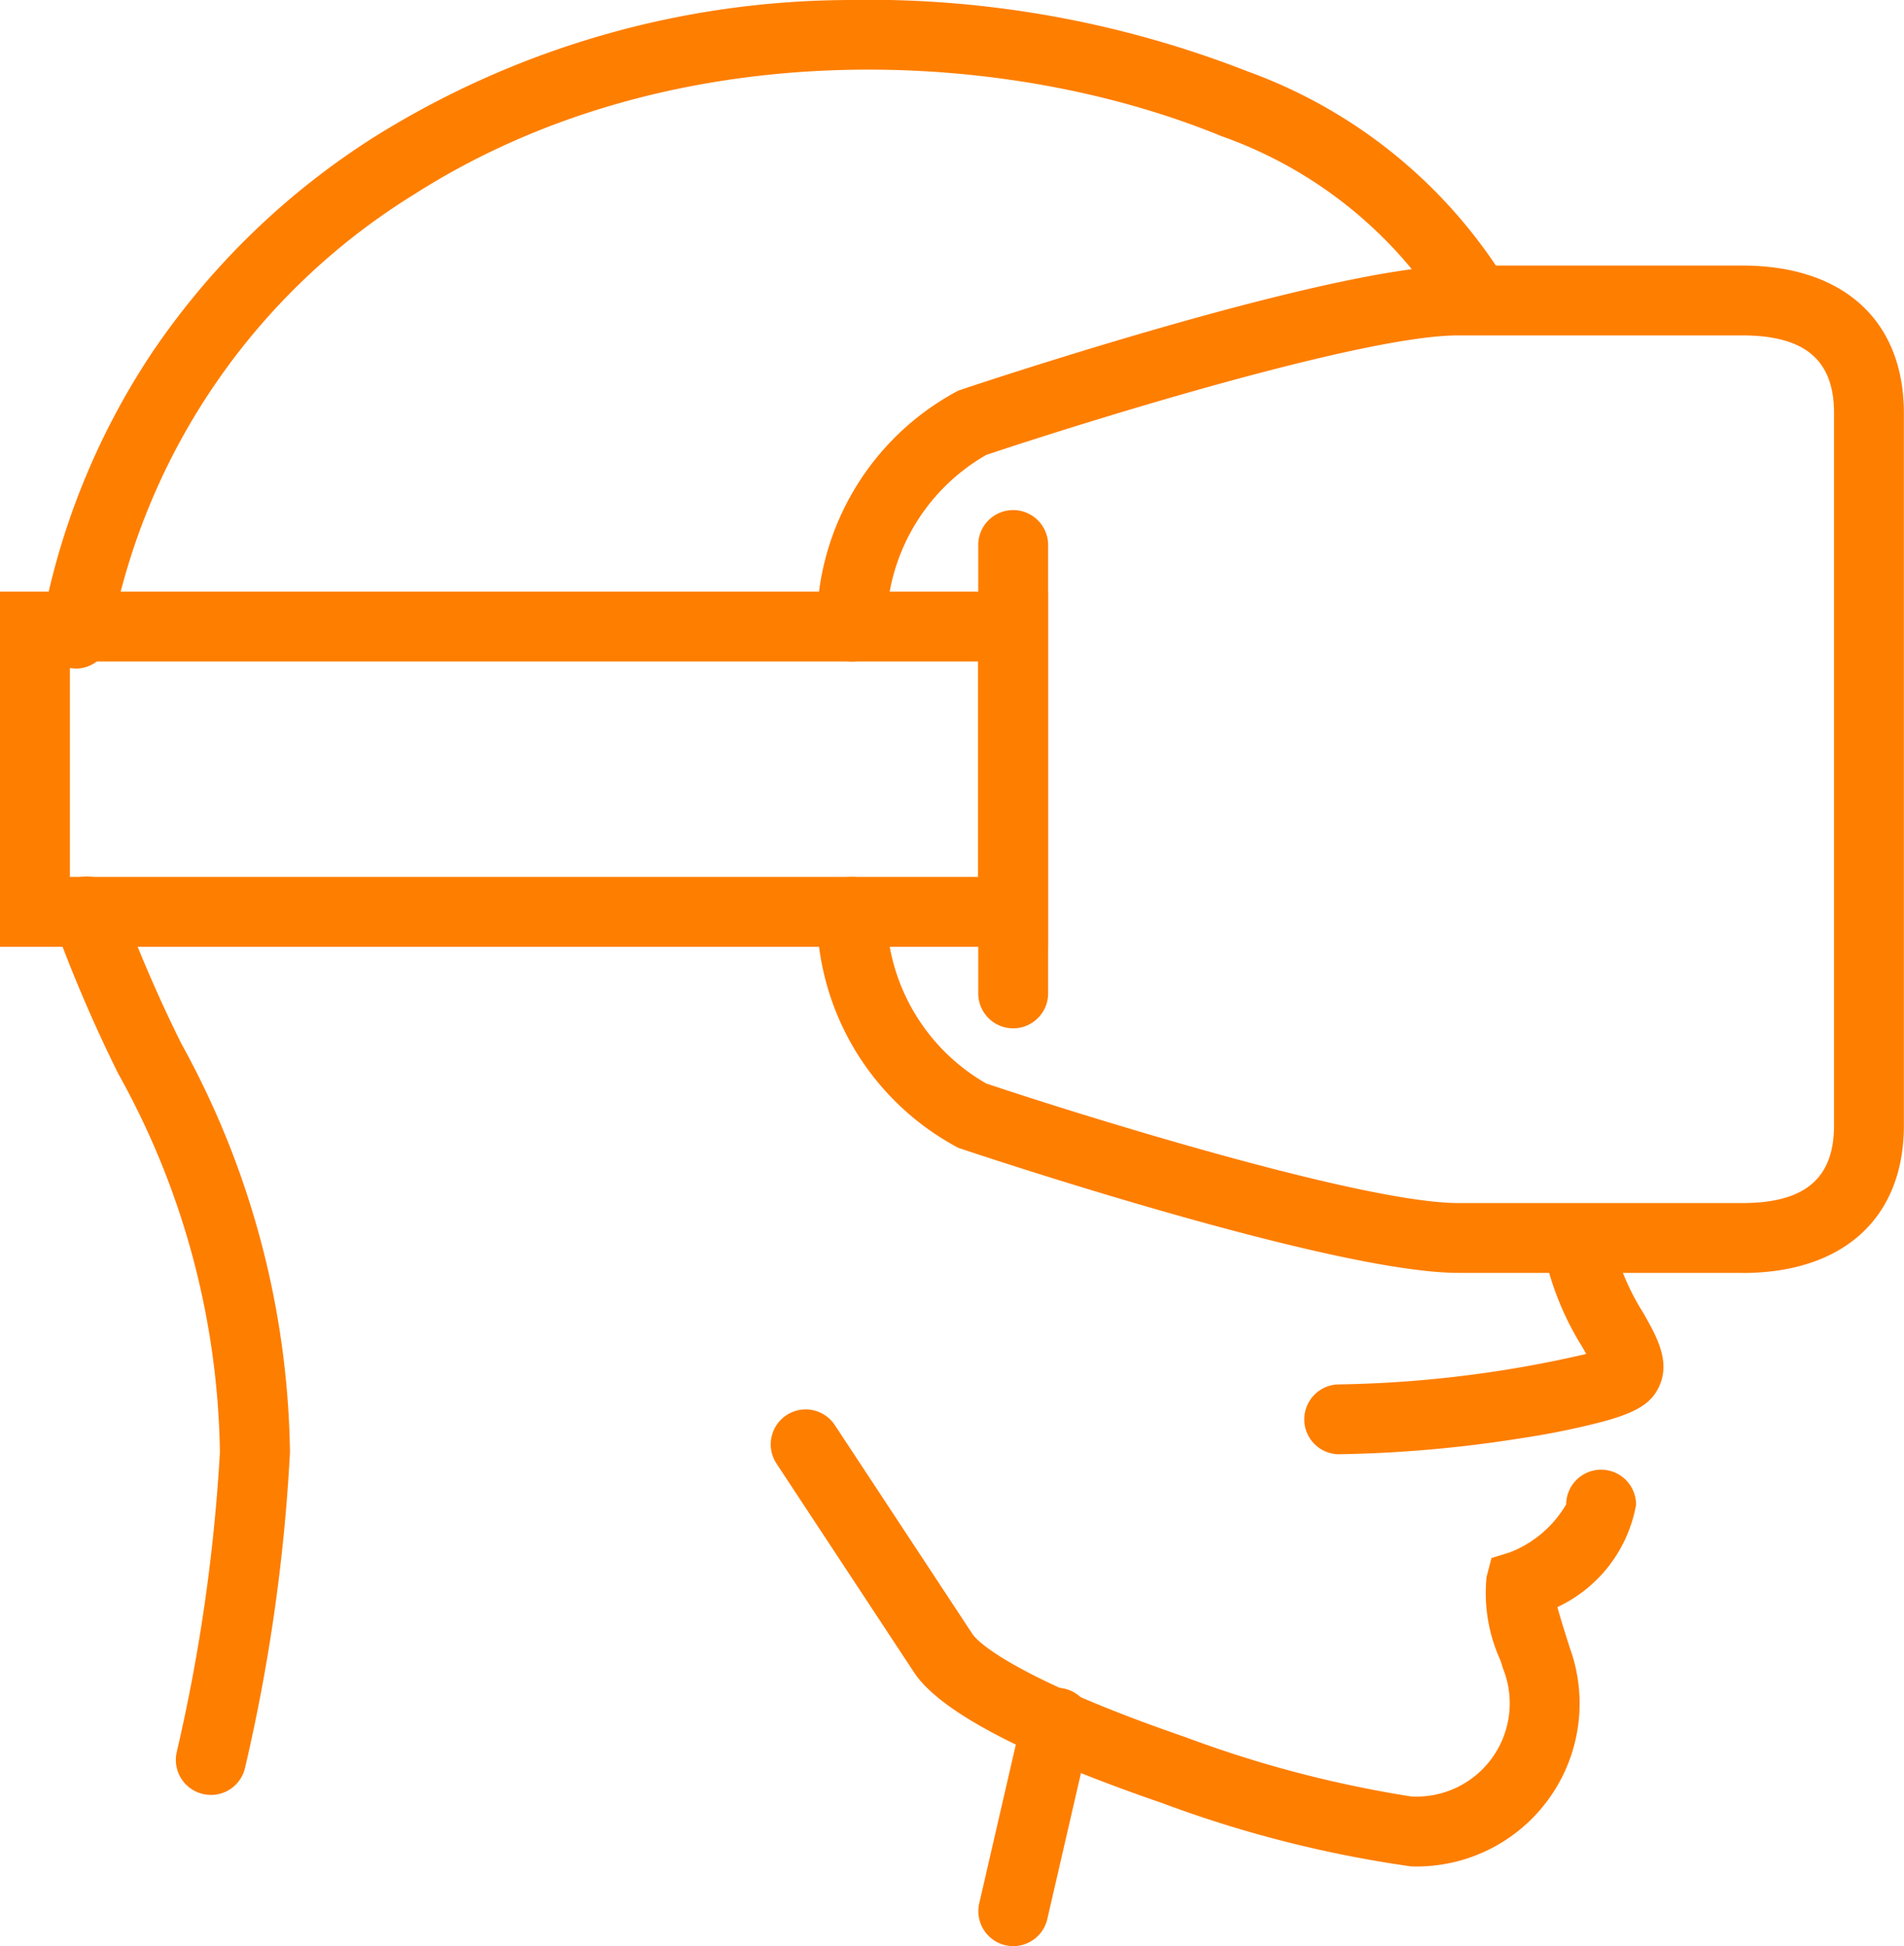 <?xml version="1.0" encoding="UTF-8"?> <svg xmlns="http://www.w3.org/2000/svg" xmlns:xlink="http://www.w3.org/1999/xlink" id="Group_1429" data-name="Group 1429" width="42.123" height="43.05" viewBox="0 0 42.123 43.05"><defs><clipPath id="clip-path"><rect id="Rectangle_3006" data-name="Rectangle 3006" width="42.123" height="43.05" fill="#fe7e00"></rect></clipPath></defs><g id="Group_1428" data-name="Group 1428" clip-path="url(#clip-path)"><path id="Path_3116" data-name="Path 3116" d="M15.348,14.788a.773.773,0,0,1-.761-.914A16.169,16.169,0,0,1,17,7.855,16.746,16.746,0,0,1,22,3,19.932,19.932,0,0,1,32.342,0a23.061,23.061,0,0,1,8.936,1.58,11.2,11.2,0,0,1,5.749,4.7.773.773,0,0,1-1.368.721,9.6,9.6,0,0,0-4.971-3.993C35.894,1.038,28.514.669,22.834,4.3a14.654,14.654,0,0,0-6.727,9.858.773.773,0,0,1-.759.632" transform="translate(-13.673 0.001)" fill="#fe7e00"></path><path id="Path_3117" data-name="Path 3117" d="M22.069,334.015a.774.774,0,0,1-.754-.947,39.037,39.037,0,0,0,.955-6.632,17.7,17.7,0,0,0-2.247-8.372,32.346,32.346,0,0,1-1.427-3.329.773.773,0,1,1,1.461-.505,30.711,30.711,0,0,0,1.363,3.171,19.226,19.226,0,0,1,2.4,9.035,39.74,39.74,0,0,1-.994,6.98.773.773,0,0,1-.752.6" transform="translate(-17.405 -294.308)" fill="#fe7e00"></path><path id="Path_3118" data-name="Path 3118" d="M23.187,219.483H0v-7.858H23.187ZM1.546,217.937H21.641v-4.766H1.546Z" transform="translate(0 -198.537)" fill="#fe7e00"></path><path id="Path_3119" data-name="Path 3119" d="M289.877,514.272a26.172,26.172,0,0,1-5.505-1.4c-3-1.032-4.832-1.984-5.45-2.83l-.021-.03-3.064-4.651a.773.773,0,0,1,1.291-.851l3.052,4.633c.316.412,1.728,1.247,4.7,2.268a25.59,25.59,0,0,0,5,1.314,2.064,2.064,0,0,0,2.031-2.827l-.058-.184a3.579,3.579,0,0,1-.307-1.848l.109-.416.411-.127a2.482,2.482,0,0,0,1.241-1.061.773.773,0,0,1,1.546.014,3.1,3.1,0,0,1-1.74,2.259c.056.211.141.479.215.714l.059.186a3.606,3.606,0,0,1-3.505,4.837m3.426-8h0Z" transform="translate(-258.658 -472.983)" fill="#fe7e00"></path><path id="Path_3120" data-name="Path 3120" d="M350.7,609.1a.774.774,0,0,1-.754-.947l.966-4.189a.773.773,0,0,1,1.506.347l-.966,4.189a.773.773,0,0,1-.753.6" transform="translate(-328.282 -566.047)" fill="#fe7e00"></path><path id="Path_3121" data-name="Path 3121" d="M467.353,438.764a.773.773,0,1,1,0-1.546,25.832,25.832,0,0,0,5.465-.674l-.088-.155a6.514,6.514,0,0,1-.844-2.079.773.773,0,0,1,1.52-.284,5.137,5.137,0,0,0,.668,1.6c.318.559.648,1.137.31,1.728-.181.317-.519.508-1.247.7a17.34,17.34,0,0,1-1.722.349,28.346,28.346,0,0,1-4.061.36m5.629-1.888h0Z" transform="translate(-437.725 -406.592)" fill="#fe7e00"></path><path id="Path_3122" data-name="Path 3122" d="M312.674,117.269h-6.29c-2.8-.005-10.661-2.633-10.994-2.745l-.061-.02-.056-.03a5.885,5.885,0,0,1-3.076-5.134.773.773,0,1,1,1.542-.114,4.387,4.387,0,0,0,2.206,3.854c2.255.754,8.341,2.64,10.44,2.644h6.288c1.383,0,2.027-.545,2.027-1.716V98.246c0-1.17-.644-1.716-2.027-1.716h-6.29c-2.1,0-8.183,1.889-10.439,2.644a4.387,4.387,0,0,0-2.206,3.854.773.773,0,0,1-1.542-.114,5.885,5.885,0,0,1,3.076-5.134l.056-.03.061-.02c.333-.112,8.189-2.74,10.992-2.745h6.291c2.237,0,3.573,1.219,3.573,3.262v15.762c0,2.042-1.336,3.262-3.573,3.262" transform="translate(-274.125 -89.11)" fill="#fe7e00"></path><path id="Path_3123" data-name="Path 3123" d="M350.7,193.929a.773.773,0,0,1-.773-.773v-9.919a.773.773,0,1,1,1.546,0v9.919a.773.773,0,0,1-.773.773" transform="translate(-328.285 -171.18)" fill="#fe7e00"></path></g></svg> 